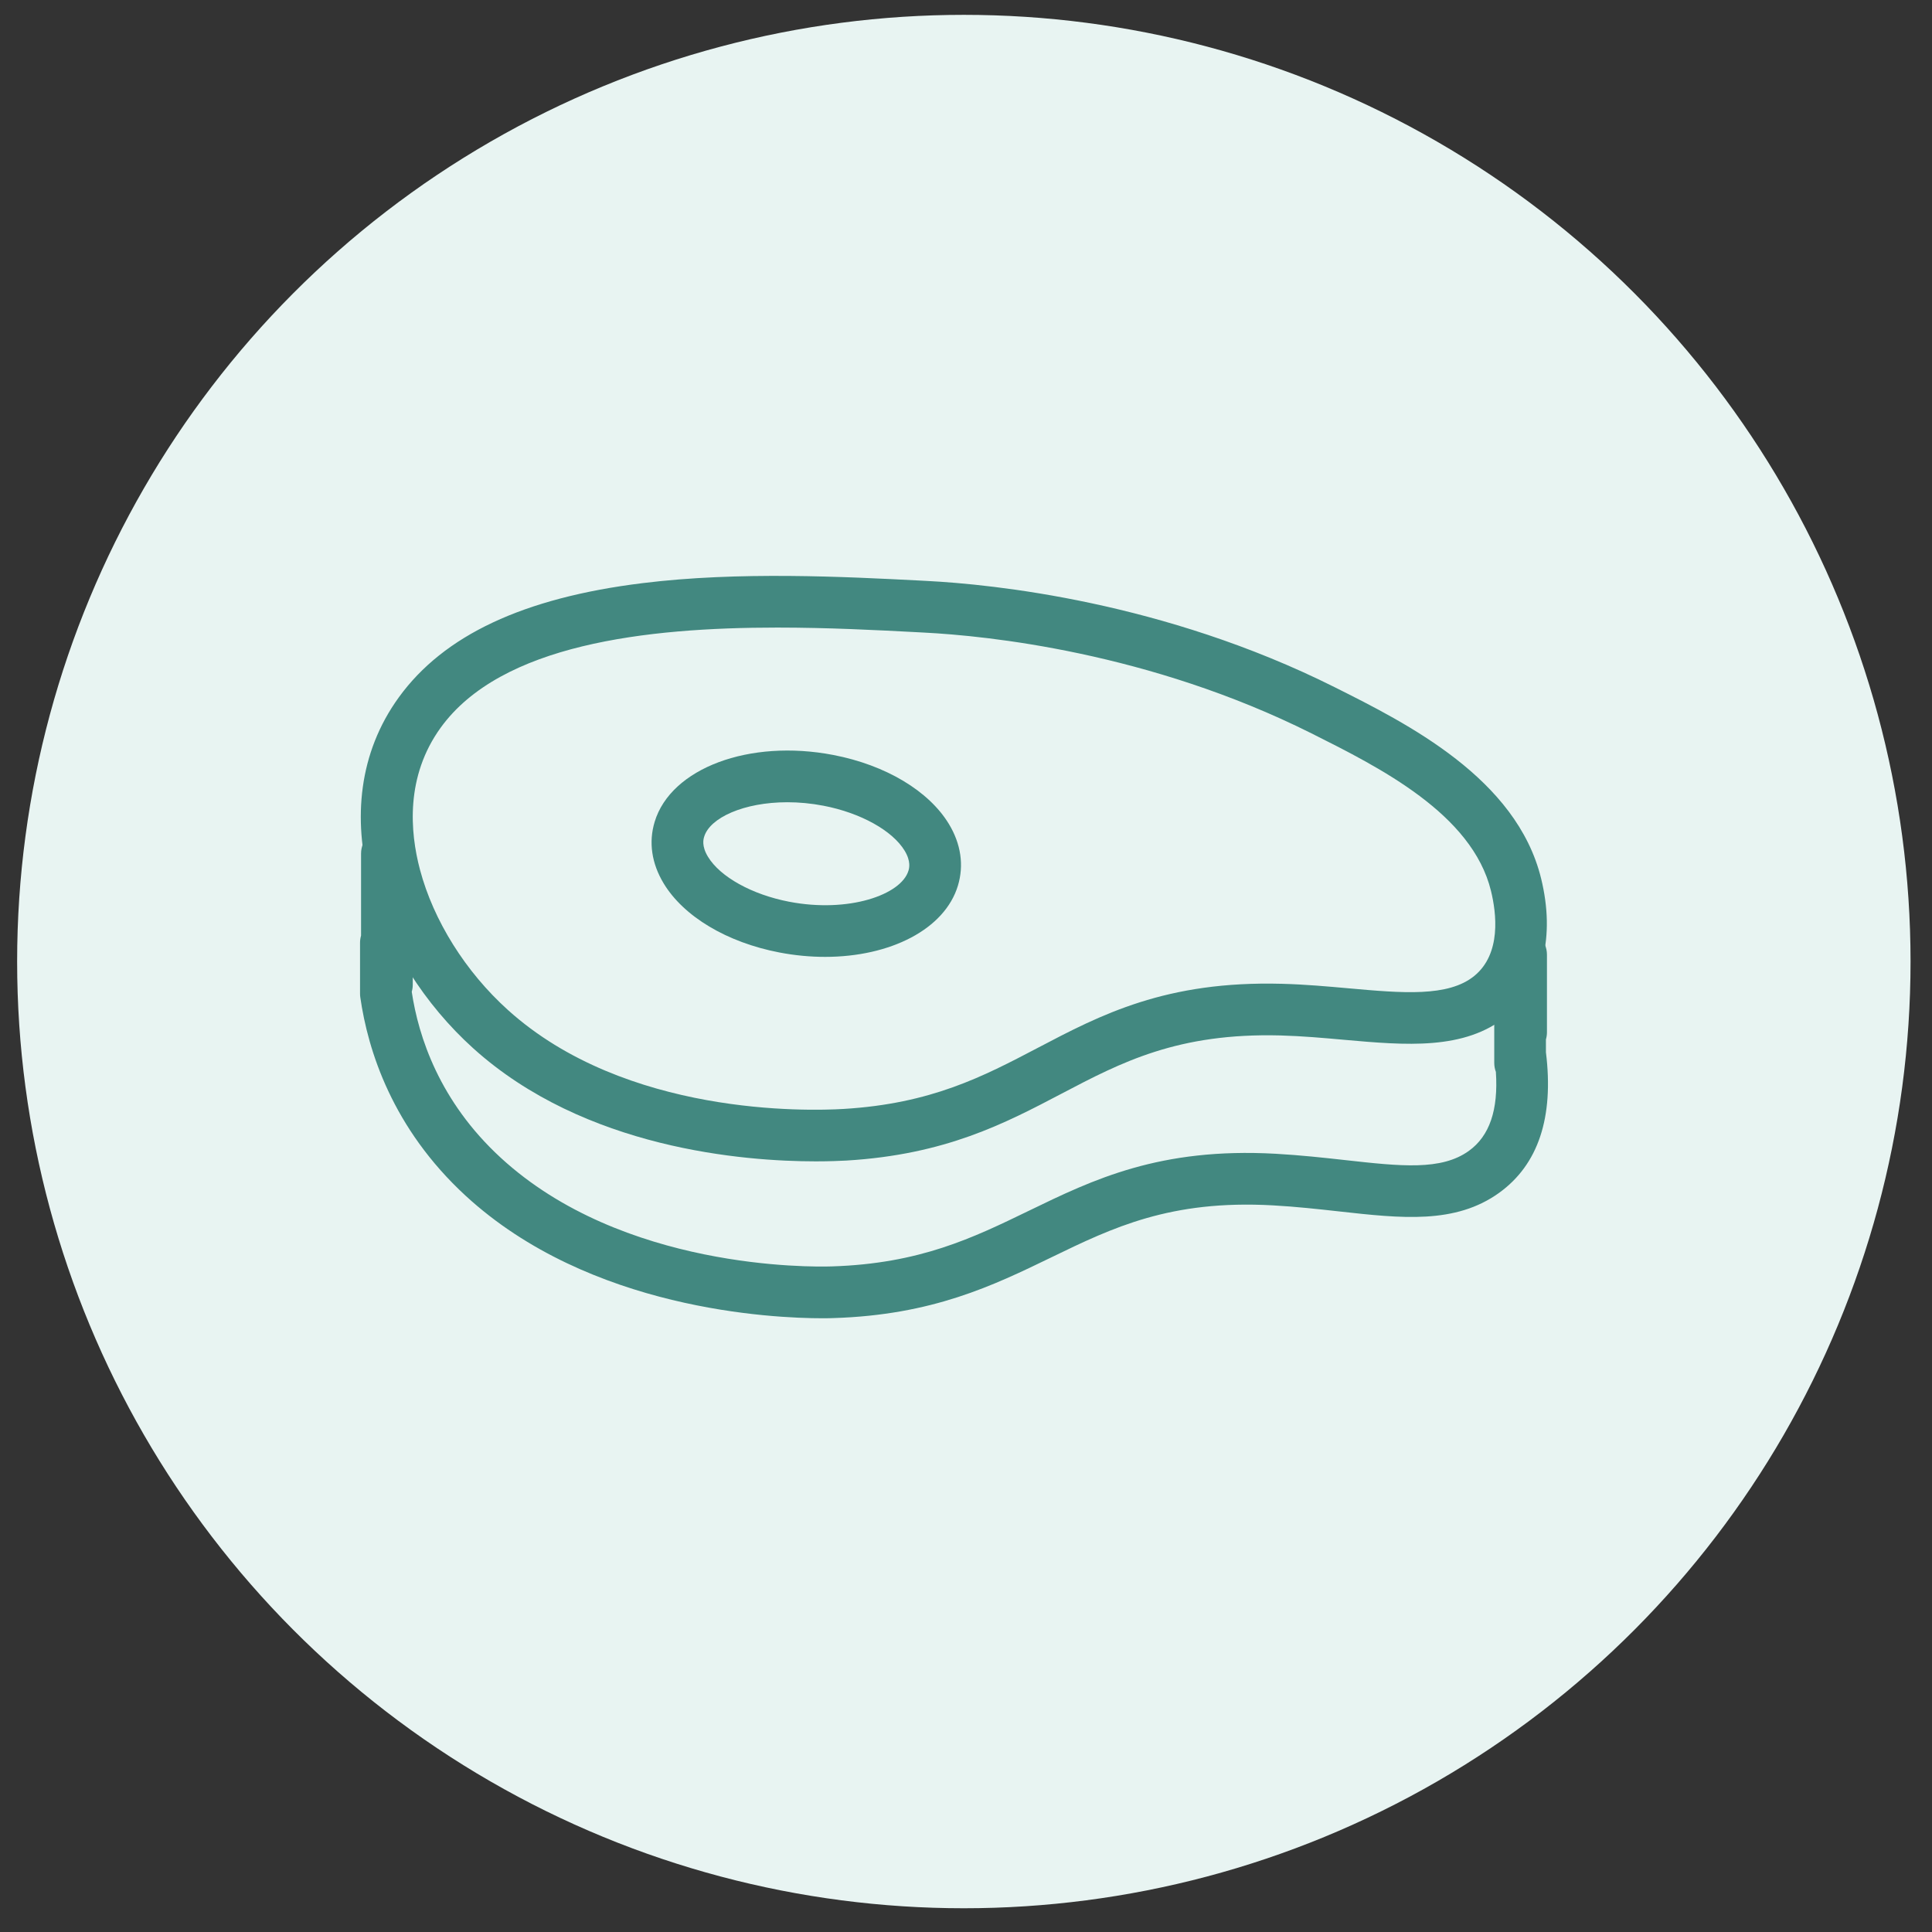 <?xml version="1.0" encoding="utf-8"?>
<!-- Generator: Adobe Illustrator 16.0.0, SVG Export Plug-In . SVG Version: 6.00 Build 0)  -->
<!DOCTYPE svg PUBLIC "-//W3C//DTD SVG 1.1//EN" "http://www.w3.org/Graphics/SVG/1.1/DTD/svg11.dtd">
<svg version="1.1" xmlns="http://www.w3.org/2000/svg" xmlns:xlink="http://www.w3.org/1999/xlink" x="0px" y="0px" width="76px"
	 height="76px" viewBox="0 0 76 76" enable-background="new 0 0 76 76" xml:space="preserve">
<rect x="0" y="0" width="76" height="76" fill="#333333" stroke="none"/>
<g id="Calque_1">
	<circle fill="#E8F4F2" cx="37.915" cy="37.825" r="37.241"/>
</g>
<g id="Calque_2" display="none">
	<g display="inline">
		<g>
			<g>
				<g>
					<path fill="#428880" d="M57.222,58.832c-0.21,0-0.42-0.056-0.609-0.167c-7.153-4.252-14.215-8.854-20.988-13.678
						c-0.594-0.424-1.185-0.847-1.771-1.271c-3.987-2.883-7.957-5.903-11.799-8.979c-0.252-0.202-0.412-0.498-0.441-0.819
						c-0.03-0.322,0.072-0.643,0.282-0.887c2.459-2.862,5.177-5.535,8.078-7.946c3.103-2.579,6.459-4.894,9.974-6.88
						c0.285-0.161,0.623-0.197,0.935-0.102c0.313,0.095,0.573,0.314,0.718,0.606c2.783,5.573,5.471,11.289,7.985,16.987
						c3.114,7.057,6.059,14.3,8.753,21.527c0.176,0.473,0.034,1.007-0.353,1.33C57.765,58.738,57.493,58.832,57.222,58.832z
						 M24.517,33.654c3.508,2.783,7.112,5.515,10.733,8.132c0.581,0.421,1.166,0.841,1.756,1.261
						c5.792,4.125,11.796,8.086,17.887,11.802c-2.34-6.115-4.853-12.219-7.487-18.188c-2.33-5.28-4.808-10.573-7.373-15.752
						c-2.997,1.77-5.864,3.788-8.537,6.009C29.014,28.98,26.671,31.243,24.517,33.654z"/>
				</g>
			</g>
			<g>
				<g>
					<path fill="#428880" d="M31.747,40.751c-0.209,0-0.42-0.054-0.611-0.169c-0.565-0.338-0.749-1.069-0.41-1.634l3.605-6.023
						c0.337-0.564,1.069-0.748,1.633-0.41c0.564,0.338,0.749,1.07,0.411,1.634l-3.606,6.022
						C32.547,40.545,32.151,40.751,31.747,40.751z"/>
				</g>
			</g>
			<g>
				<g>
					<path fill="#428880" d="M42.732,39.146c-0.51,0-0.98-0.328-1.138-0.841c-0.193-0.628,0.159-1.294,0.787-1.489l5.763-1.776
						c0.628-0.194,1.295,0.159,1.489,0.787s-0.159,1.296-0.787,1.489l-5.763,1.777C42.967,39.13,42.85,39.146,42.732,39.146z"/>
				</g>
			</g>
			<g>
				<g>
					<path fill="#428880" d="M45.28,50.711c-0.211,0-0.424-0.057-0.617-0.174c-0.563-0.342-0.74-1.074-0.399-1.637l2.597-4.272
						c0.342-0.563,1.074-0.741,1.637-0.4c0.563,0.343,0.74,1.075,0.398,1.638l-2.597,4.271
						C46.075,50.506,45.683,50.711,45.28,50.711z"/>
				</g>
			</g>
			<g>
				<g>
					<path fill="#428880" d="M27.499,27.868c-0.257,0-0.515-0.083-0.733-0.252c-0.731-0.572-1.5-0.925-2.285-1.051
						c-1.263-0.201-2.46,0.238-3.175,0.501c-0.207,0.075-0.37,0.136-0.523,0.177c-0.813,0.22-1.348-0.195-1.56-0.619
						c-0.083-0.166-0.445-1.028,0.59-1.73c0.177-0.12,0.398-0.248,0.678-0.41c0.884-0.512,2.945-1.706,3.041-2.815
						c-0.032-0.139-0.19-0.61-0.921-2.199c-0.5-1.087-1.025-2.172-1.56-3.223c-0.298-0.586-0.065-1.304,0.521-1.602
						s1.304-0.064,1.602,0.522c0.549,1.079,1.087,2.192,1.601,3.307c1.08,2.345,1.169,2.77,1.138,3.31
						c-0.055,0.936-0.494,1.741-1.094,2.423c0.012,0.001,0.024,0.003,0.037,0.005c1.188,0.19,2.324,0.703,3.376,1.526
						c0.518,0.405,0.609,1.153,0.205,1.672C28.203,27.711,27.853,27.868,27.499,27.868z"/>
				</g>
			</g>
			<g>
				<g>
					<path fill="#428880" d="M32.676,23.752c-0.414,0-0.816-0.216-1.036-0.602c-0.662-1.16-1.005-2.358-1.02-3.561
						c0-0.012,0-0.025,0-0.038c-0.764,0.495-1.623,0.812-2.557,0.731c-0.538-0.046-0.946-0.197-3.11-1.604
						c-1.029-0.669-2.052-1.363-3.042-2.063c-0.537-0.38-0.664-1.123-0.284-1.661c0.38-0.537,1.124-0.664,1.661-0.284
						c0.963,0.683,1.96,1.359,2.963,2.01c1.465,0.952,1.909,1.178,2.042,1.229c1.115,0.062,2.592-1.801,3.225-2.602
						c0.202-0.253,0.36-0.453,0.505-0.611c0.844-0.923,1.646-0.44,1.798-0.334c0.387,0.271,0.721,0.861,0.385,1.633
						c-0.063,0.145-0.147,0.298-0.251,0.492c-0.363,0.669-0.971,1.789-0.954,3.068c0.011,0.794,0.249,1.606,0.708,2.413
						c0.326,0.572,0.126,1.299-0.446,1.625C33.079,23.701,32.876,23.752,32.676,23.752z"/>
				</g>
			</g>
		</g>
	</g>
</g>
<g id="Calque_3">
	<g>
		<g>
			<g>
				<path fill="#428880" d="M32.093,45.685c-2.817,0-9.089-0.487-13.478-4.448c-3.789-3.417-6.103-9.418-2.927-13.805
					c1.769-2.442,4.901-3.913,9.579-4.492c3.783-0.469,7.934-0.255,10.964-0.1l0.223,0.012c2.579,0.132,9.306,0.805,16.047,4.18
					c2.85,1.427,7.158,3.584,8.123,7.528c0.559,2.282,0.067,4.253-1.349,5.406l0,0c-1.667,1.359-3.968,1.153-6.403,0.937
					c-0.812-0.073-1.65-0.148-2.5-0.171c-4.041-0.107-6.258,1.054-8.605,2.286c-2.249,1.181-4.576,2.401-8.467,2.635
					C33.053,45.666,32.637,45.685,32.093,45.685z M30.576,24.687c-5.168,0-10.867,0.658-13.24,3.937
					c-1.39,1.921-1.21,4.1-0.815,5.588c0.532,2.003,1.792,4.015,3.458,5.517c4.634,4.181,11.81,3.978,13.202,3.894
					c3.454-0.207,5.489-1.274,7.644-2.404c2.476-1.3,5.035-2.643,9.604-2.519c0.913,0.024,1.785,0.103,2.627,0.178
					c2.1,0.188,3.911,0.35,4.938-0.487l0,0c1.071-0.873,0.872-2.472,0.657-3.347c-0.74-3.031-4.392-4.858-7.058-6.194
					c-6.397-3.202-12.79-3.841-15.241-3.966l-0.224-0.012C34.507,24.786,32.581,24.687,30.576,24.687z M58.635,39.177L58.635,39.177
					L58.635,39.177z"/>
			</g>
			<g>
				<path fill="#428880" d="M32.458,37.641c-0.584,0-1.191-0.056-1.804-0.174c-2.059-0.396-3.759-1.412-4.547-2.716
					c-0.474-0.785-0.597-1.622-0.354-2.423c0.638-2.11,3.725-3.266,7.028-2.629c2.059,0.396,3.758,1.412,4.547,2.716
					c0.474,0.784,0.596,1.622,0.354,2.424l0,0C37.164,36.556,35.021,37.641,32.458,37.641z M30.972,31.558
					c-1.707,0-3.046,0.608-3.272,1.357c-0.027,0.089-0.109,0.36,0.148,0.785c0.479,0.794,1.733,1.49,3.191,1.771
					c2.342,0.452,4.411-0.271,4.697-1.219c0.027-0.089,0.108-0.36-0.148-0.785c-0.48-0.794-1.733-1.49-3.191-1.771
					C31.906,31.601,31.425,31.558,30.972,31.558z M36.71,34.544L36.71,34.544L36.71,34.544z"/>
			</g>
			<g>
				<path fill="#428880" d="M32.357,51.857c-1.969,0-9.158-0.324-14.041-4.82c-2.881-2.654-3.843-5.711-4.143-7.807
					c-0.007-0.048-0.01-0.096-0.01-0.145v-1.999c0-0.098,0.014-0.193,0.04-0.283v-3.222c0-0.562,0.455-1.017,1.017-1.017
					s1.017,0.455,1.017,1.017v5.151c0,0.098-0.014,0.193-0.04,0.282c0.265,1.767,1.09,4.309,3.497,6.525
					c4.784,4.406,12.199,4.305,13.029,4.278c3.463-0.109,5.545-1.119,7.751-2.189c2.528-1.227,5.144-2.495,9.704-2.242
					c0.979,0.055,1.908,0.157,2.727,0.248c2.2,0.245,3.79,0.421,4.876-0.361c0.813-0.586,1.163-1.605,1.063-3.107
					c-0.042-0.111-0.064-0.232-0.064-0.36v-2.846c0-0.009,0-0.019,0-0.028l0.04-1.405c0.016-0.55,0.467-0.987,1.016-0.987
					c0.006,0,0.01,0,0.015,0c0.556,0.008,1.002,0.461,1.002,1.017v3.05c0,0.098-0.014,0.193-0.04,0.283v0.505
					c0.317,2.559-0.302,4.419-1.841,5.528c-1.723,1.24-3.839,1.005-6.289,0.732c-0.832-0.092-1.692-0.188-2.615-0.239
					c-4.033-0.224-6.303,0.878-8.705,2.043c-2.3,1.115-4.678,2.269-8.574,2.391C32.703,51.854,32.557,51.857,32.357,51.857z"/>
			</g>
		</g>
	</g>
</g>
<g id="Calque_4" display="none">
	<g display="inline">
		<g>
			<g>
				<g>
					<path fill="#428880" d="M15.023,53.245c-0.227,0-0.453-0.064-0.651-0.194c-0.423-0.275-0.625-0.789-0.506-1.279
						c1.479-6.063,3.23-12.138,5.205-18.056c0.173-0.519,0.348-1.036,0.523-1.549c1.193-3.493,2.489-7.002,3.852-10.434
						c0.119-0.3,0.355-0.539,0.654-0.662c0.299-0.122,0.635-0.119,0.931,0.011c2.604,1.142,5.129,2.51,7.506,4.068
						c2.542,1.667,4.95,3.576,7.158,5.672c0.236,0.225,0.37,0.537,0.37,0.863s-0.134,0.639-0.37,0.863
						c-3.386,3.218-6.895,6.398-10.43,9.453c-4.377,3.781-8.924,7.48-13.517,10.998C15.534,53.162,15.279,53.245,15.023,53.245z
						 M25.201,23.775c-1.181,3.023-2.307,6.099-3.353,9.162c-0.173,0.508-0.346,1.019-0.518,1.532
						c-1.591,4.77-3.035,9.643-4.308,14.527c3.627-2.847,7.209-5.797,10.683-8.798c3.187-2.753,6.352-5.609,9.423-8.503
						c-1.846-1.664-3.826-3.192-5.9-4.553C29.308,25.882,27.286,24.753,25.201,23.775z"/>
				</g>
				<g>
					<path fill="#428880" d="M27.497,32.297c-0.094,0-0.191-0.011-0.286-0.035L22.106,31c-0.639-0.158-1.028-0.804-0.871-1.442
						c0.159-0.639,0.804-1.028,1.442-0.87l5.104,1.262c0.639,0.158,1.029,0.804,0.871,1.442
						C28.519,31.935,28.032,32.297,27.497,32.297z"/>
				</g>
				<g>
					<path fill="#428880" d="M28.486,42.291c-0.382,0-0.756-0.184-0.987-0.523l-2.535-3.737c-0.37-0.544-0.228-1.286,0.317-1.655
						c0.544-0.369,1.285-0.228,1.654,0.317l2.536,3.738c0.37,0.545,0.228,1.285-0.316,1.655
						C28.948,42.224,28.716,42.291,28.486,42.291z"/>
				</g>
				<g>
					<path fill="#428880" d="M21.854,43.836c-0.097,0-0.196-0.012-0.294-0.037l-3.629-0.923c-0.638-0.163-1.023-0.811-0.861-1.448
						c0.163-0.638,0.811-1.023,1.448-0.86l3.629,0.923c0.638,0.162,1.023,0.81,0.861,1.447
						C22.871,43.478,22.387,43.836,21.854,43.836z"/>
				</g>
				<g>
					<path fill="#428880" d="M30.689,25.168c-0.142,0-0.286-0.026-0.426-0.08c-0.614-0.236-0.921-0.924-0.686-1.539
						c0.231-0.601,0.31-1.18,0.235-1.718c-0.122-0.872-0.67-1.594-0.997-2.025c-0.1-0.132-0.186-0.245-0.257-0.357
						c-0.432-0.687-0.191-1.307,0.148-1.628c0.082-0.077,0.819-0.733,1.762,0.027c0.134,0.107,0.277,0.24,0.459,0.409
						c0.47,0.437,1.696,1.576,2.369,1.497c0.121-0.083,0.442-0.33,1.285-1.081c0.667-0.594,1.326-1.206,1.958-1.815
						c0.474-0.457,1.228-0.443,1.685,0.03c0.457,0.473,0.443,1.228-0.03,1.684c-0.654,0.632-1.337,1.264-2.027,1.88
						c-1.42,1.267-1.773,1.492-2.25,1.608c-0.587,0.142-1.162,0.084-1.702-0.089c0.04,0.796-0.098,1.613-0.414,2.434
						C31.62,24.876,31.168,25.168,30.689,25.168z"/>
				</g>
				<g>
					<path fill="#428880" d="M34.773,27.974c-0.294,0-0.587-0.107-0.818-0.324c-0.478-0.451-0.5-1.206-0.049-1.684
						c0.603-0.64,1.278-1.119,2.014-1.429c-0.391-0.412-0.692-0.904-0.819-1.495c-0.103-0.479-0.053-0.895,0.473-2.724
						c0.254-0.886,0.528-1.774,0.814-2.642c0.208-0.625,0.881-0.964,1.505-0.758c0.625,0.206,0.964,0.88,0.758,1.504
						c-0.276,0.838-0.542,1.697-0.787,2.552c-0.311,1.084-0.395,1.482-0.417,1.627c0.22,0.642,1.778,1.251,2.377,1.485
						c0.229,0.091,0.413,0.163,0.567,0.236c1.094,0.521,0.823,1.47,0.789,1.577c-0.144,0.444-0.598,0.931-1.403,0.839
						c-0.132-0.016-0.271-0.044-0.435-0.076c-0.53-0.108-1.417-0.288-2.256-0.02c-0.519,0.166-1.005,0.488-1.447,0.957
						C35.405,27.849,35.088,27.974,34.773,27.974z"/>
				</g>
			</g>
			<g>
				<g>
					<path fill="#428880" d="M42.77,51.557c-2.192,0-7.077-0.42-10.505-3.825c-2.189-2.176-3.501-5.248-3.424-8.017
						c0.019-0.658,0.571-1.178,1.224-1.157c0.657,0.019,1.176,0.566,1.158,1.224c-0.059,2.102,1.009,4.559,2.722,6.26
						c3.363,3.341,8.592,3.177,9.606,3.109c2.495-0.164,3.985-1.025,5.563-1.937c1.925-1.112,3.918-2.262,7.504-2.156
						c0.705,0.021,1.373,0.086,2.017,0.149c1.47,0.145,2.741,0.271,3.367-0.292c0.711-0.638,0.509-1.956,0.39-2.494
						c-0.527-2.372-3.194-3.843-5.143-4.917c-4.743-2.616-9.481-3.137-11.299-3.24l-0.17-0.009
						c-2.415-0.137-5.423-0.307-8.161,0.104c-0.649,0.098-1.257-0.35-1.354-1c-0.098-0.651,0.351-1.258,1-1.355
						c2.982-0.448,6.257-0.263,8.651-0.127l0.169,0.01c1.979,0.112,7.142,0.68,12.315,3.532c2.213,1.221,5.558,3.064,6.318,6.488
						c0.449,2.029,0.05,3.728-1.125,4.782c-1.408,1.263-3.333,1.074-5.192,0.891c-0.605-0.06-1.23-0.121-1.854-0.14
						c-2.909-0.086-4.454,0.806-6.24,1.838c-1.664,0.961-3.549,2.05-6.598,2.252C43.514,51.541,43.192,51.557,42.77,51.557z"/>
				</g>
				<g>
					<path fill="#428880" d="M43.043,44.872c-0.477,0-0.969-0.051-1.469-0.157c-1.6-0.339-2.958-1.205-3.636-2.316
						c-0.454-0.747-0.587-1.586-0.375-2.361c0.535-1.953,3.092-3.028,5.821-2.45c1.601,0.34,2.959,1.206,3.636,2.317
						c0.455,0.747,0.589,1.586,0.376,2.362C46.958,43.862,45.171,44.872,43.043,44.872z M41.9,39.812
						c-1.127,0-1.924,0.435-2.039,0.855c-0.038,0.142-0.002,0.307,0.112,0.493c0.251,0.413,0.952,0.982,2.096,1.225
						c1.63,0.346,2.883-0.212,3.029-0.749c0.039-0.141,0-0.307-0.112-0.491c-0.253-0.414-0.952-0.984-2.096-1.227
						C42.541,39.844,42.207,39.812,41.9,39.812z"/>
				</g>
				<g>
					<path fill="#428880" d="M42.971,56.688c-1.531,0-7.128-0.278-10.934-4.139c-2.241-2.271-2.988-4.881-3.221-6.669
						c-0.006-0.051-0.01-0.103-0.01-0.153v-1.662c0-0.092,0.01-0.182,0.03-0.268v-2.646c0-0.658,0.534-1.191,1.191-1.191
						c0.659,0,1.192,0.533,1.192,1.191v4.281c0,0.085-0.009,0.168-0.027,0.248c0.202,1.421,0.81,3.439,2.54,5.196
						c3.479,3.527,8.884,3.445,9.489,3.424c2.501-0.086,4.026-0.901,5.641-1.764c1.968-1.051,4.002-2.138,7.581-1.919
						c0.755,0.047,1.463,0.133,2.089,0.209c1.697,0.208,2.69,0.301,3.328-0.206c0.507-0.402,0.732-1.17,0.672-2.285
						c-0.032-0.11-0.051-0.228-0.051-0.349v-2.364c0-0.011,0-0.021,0-0.031l0.03-1.167c0.018-0.646,0.546-1.161,1.189-1.161
						c0.006,0,0.012,0.001,0.017,0.001c0.651,0.008,1.176,0.538,1.176,1.19v2.536c0,0.091-0.01,0.182-0.03,0.268v0.372
						c0.247,2.226-0.265,3.859-1.522,4.857c-1.45,1.15-3.223,0.934-5.099,0.704c-0.62-0.076-1.262-0.155-1.943-0.196
						c-2.905-0.177-4.485,0.666-6.314,1.644c-1.699,0.907-3.627,1.937-6.68,2.042C43.238,56.685,43.124,56.688,42.971,56.688z"/>
				</g>
			</g>
		</g>
	</g>
</g>
</svg>
